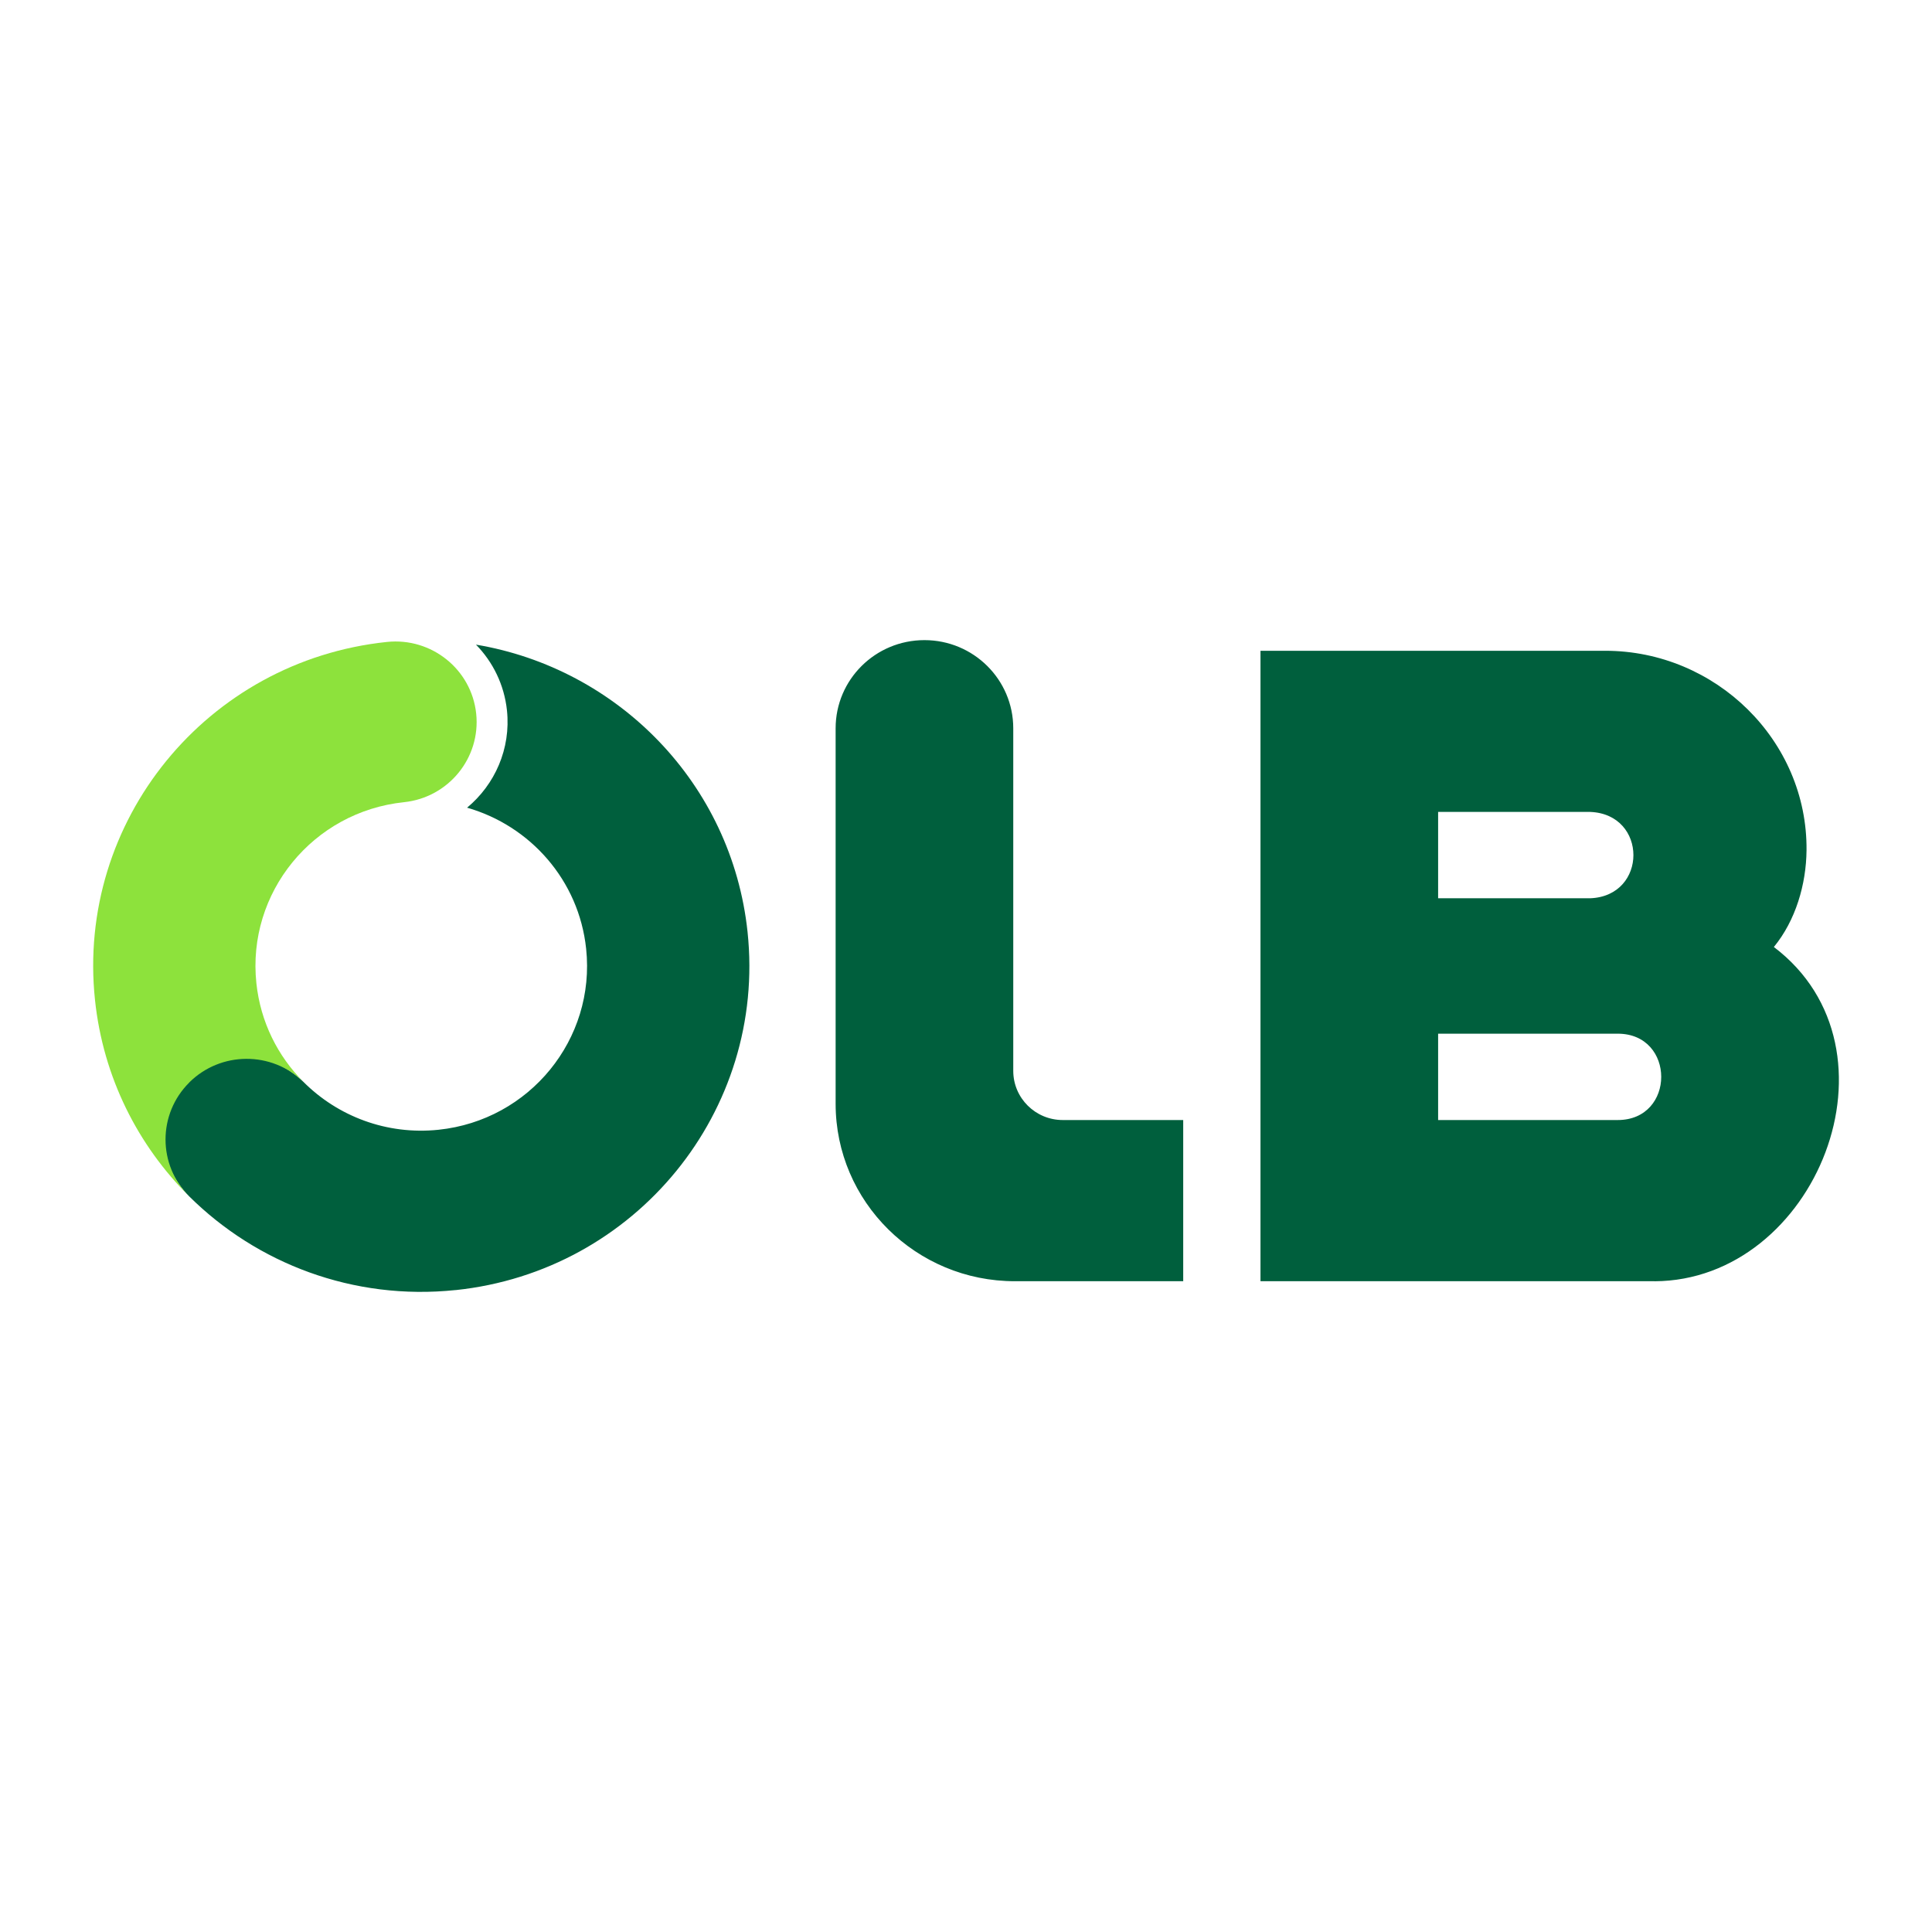<?xml version="1.0" encoding="UTF-8"?><svg id="Ebene_1" xmlns="http://www.w3.org/2000/svg" width="437" height="437" viewBox="0 0 437 437"><defs><style>.cls-1{fill:#8de23c;}.cls-2{fill:#005f3d;}</style></defs><path class="cls-2" d="M103.05,291.8c-23.16,2.42-44.95-6.02-60.24-21.18h0,0c-7.17-7.12-9.81-21.62-2.64-28.73,7.13-7.08,21.3-4.17,28.47,2.83h0c7.73,7.74,18.8,12.05,30.56,10.82,20.6-2.15,35.55-20.48,33.38-40.94-1.64-15.54-12.69-27.84-26.93-31.91,6.28-5.21,9.93-13.33,9.02-22-.62-5.82-3.19-10.98-7.01-14.88,32.03,5.36,57.87,31.34,61.43,64.99,4.28,40.48-25.29,76.75-66.05,81.01h0ZM267.63,253.34h-27.25c-6.18,0-11.19-4.98-11.19-11.11v-77.49c0-11.02-8.99-19.95-20.09-19.95s-20.09,8.93-20.09,19.95v84.92c0,22.2,18.22,40.17,40.58,40.14h38.04v-36.46h0ZM365.92,253.34c13.11,0,13.11-19.53,0-19.53h-40.63v19.53h40.63ZM325.29,183.65v19.53s34.4,0,34.4,0c13.03-.5,13.03-19.03,0-19.53h-34.4ZM374.22,289.8h-89.11v-142.6h77.99c24.99,0,45.74,20.31,45.52,45.11-.07,7.73-2.47,15.9-7.39,21.89,30.59,23.17,9.52,75.45-27,75.61h0Z"/><path class="cls-1" d="M42.81,244.84c7.13-7.08,18.66-7.12,25.84-.12-5.81-5.81-9.73-13.55-10.66-22.33-2.17-20.46,12.78-38.79,33.38-40.94,10.08-1.05,17.39-10.02,16.34-20.03-1.06-10.01-10.09-17.27-20.17-16.22-40.77,4.25-70.34,40.52-66.05,81.01,1.85,17.48,9.71,32.89,21.33,44.42h0c-7.17-7.12-7.17-18.66,0-25.78h0Z"/></svg>